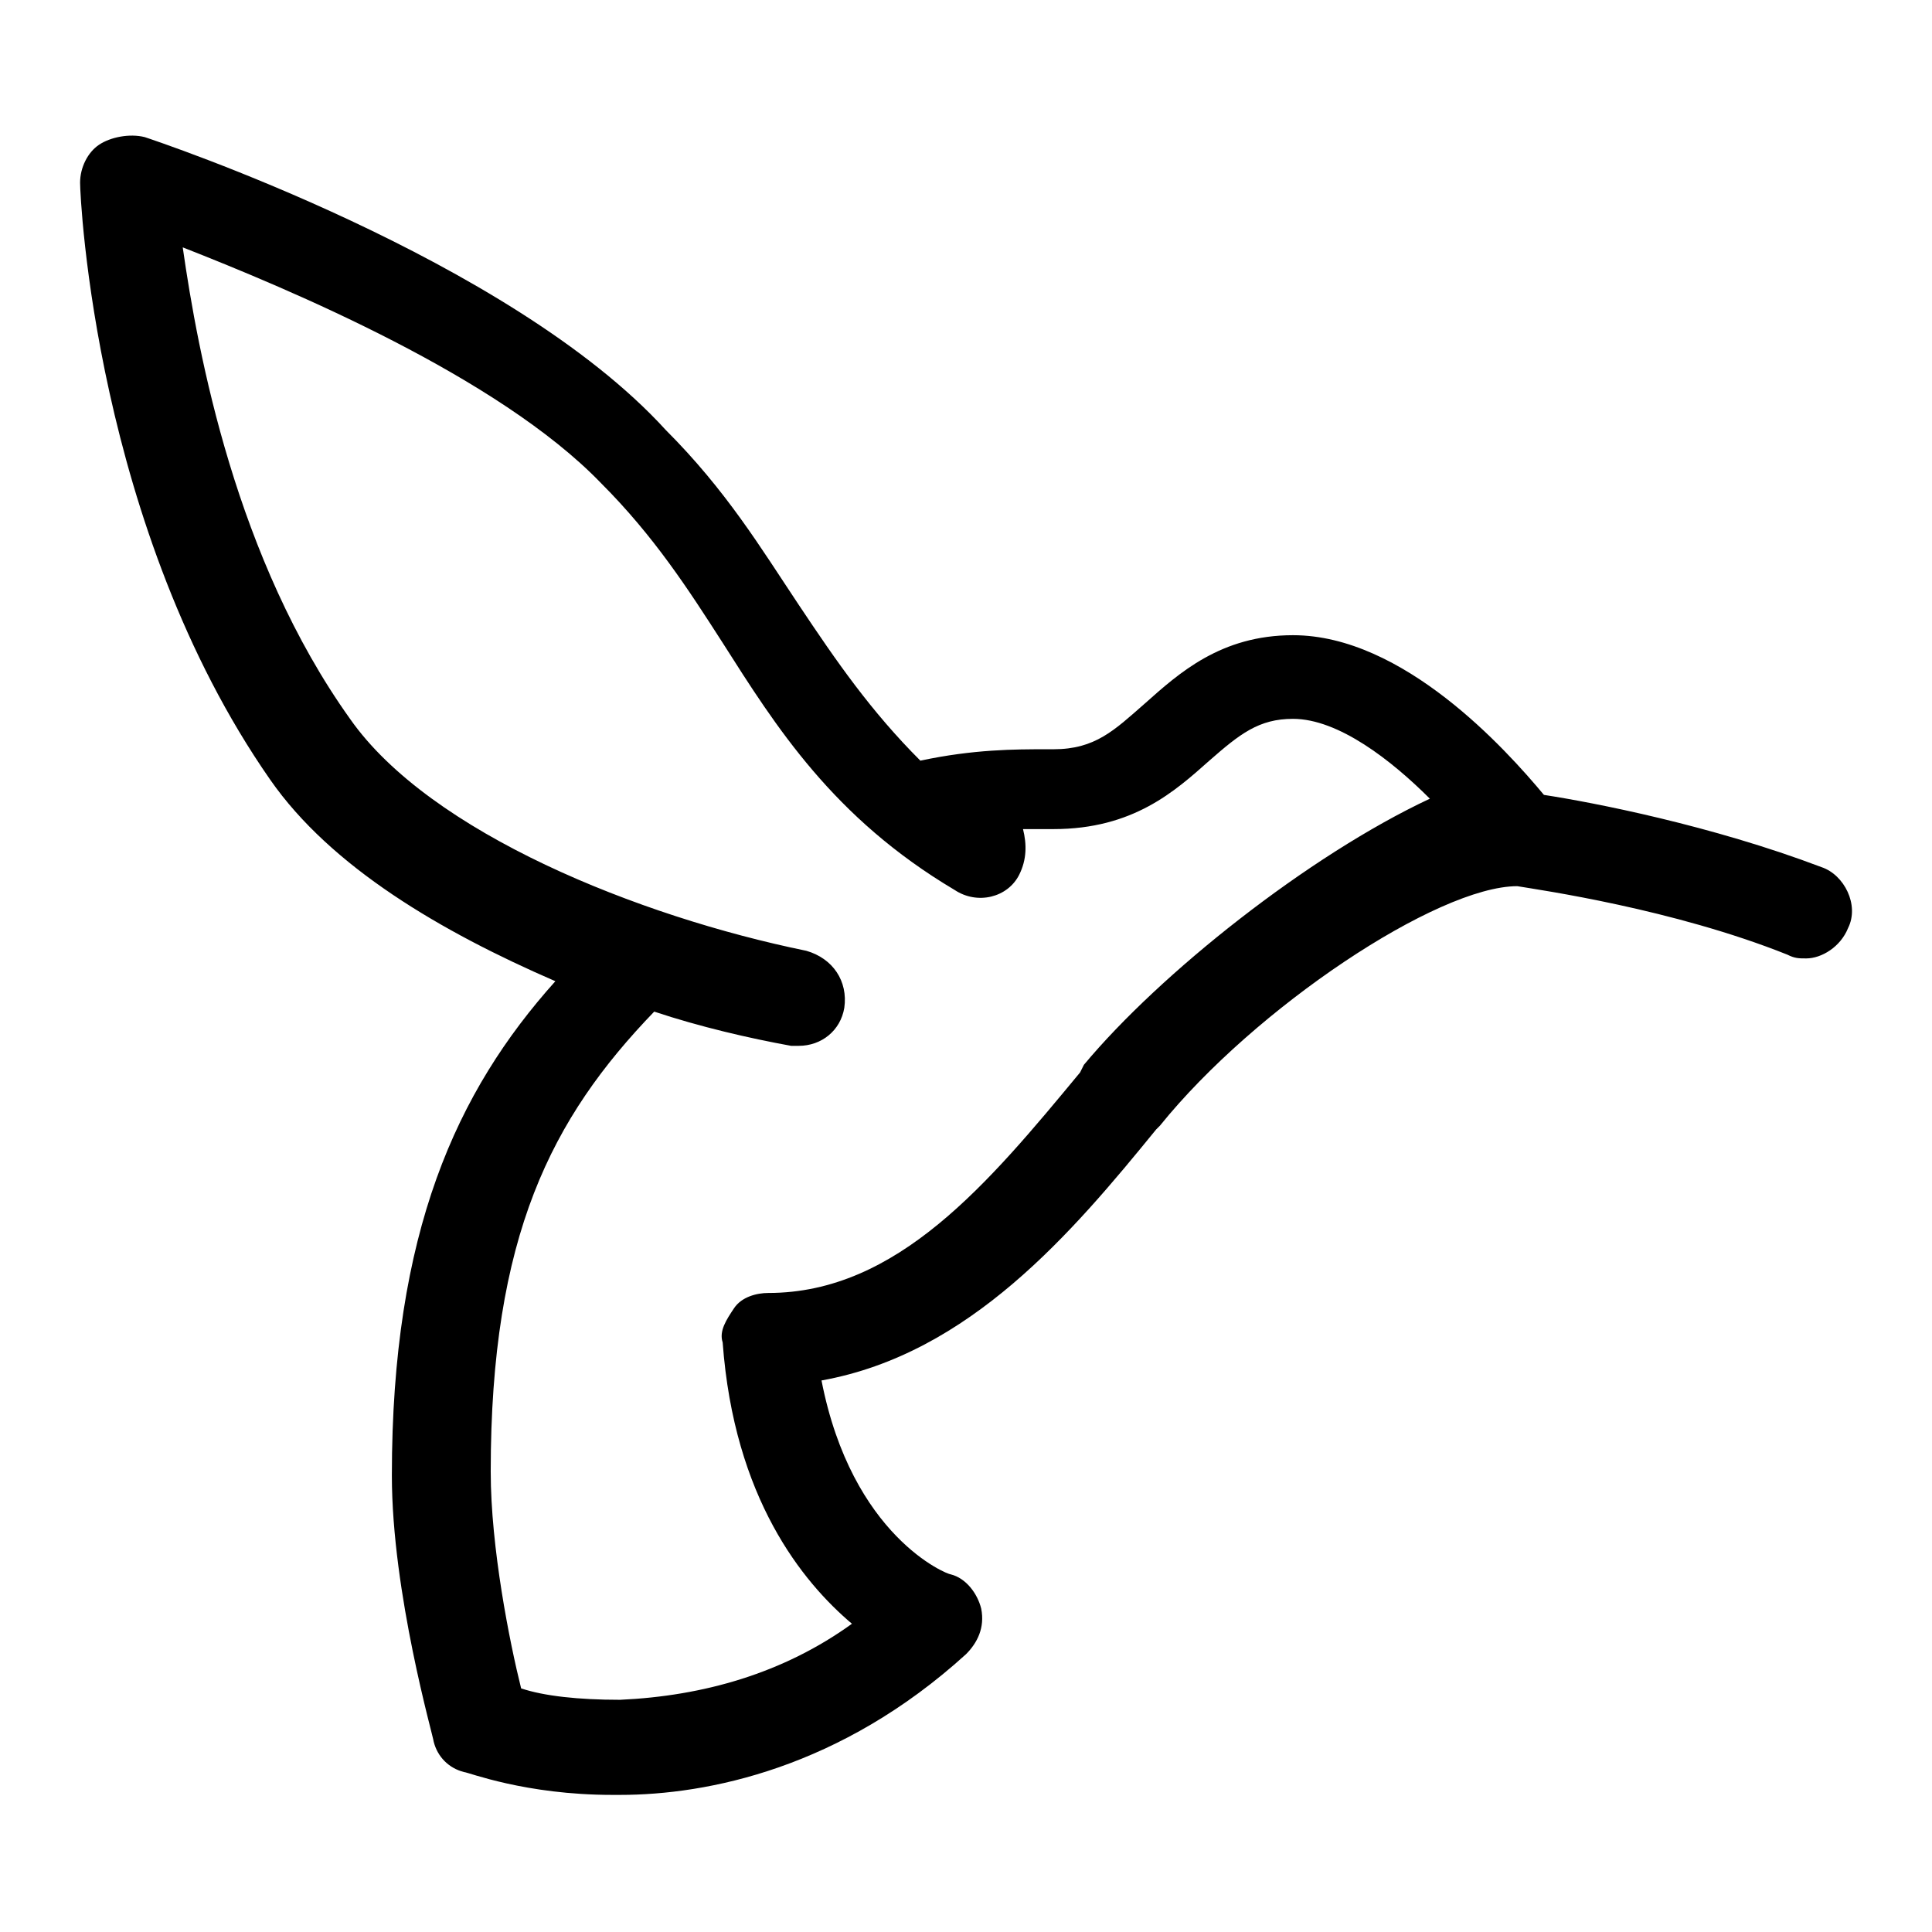 <?xml version="1.0" encoding="UTF-8"?>
<!-- The Best Svg Icon site in the world: iconSvg.co, Visit us! https://iconsvg.co -->
<svg fill="#000000" width="800px" height="800px" version="1.1" viewBox="144 144 512 512" xmlns="http://www.w3.org/2000/svg">
 <path d="m633.77 389.92c3.023-6.047-1.008-14.105-7.055-16.121-29.223-11.082-60.457-17.129-73.555-19.145-10.078-12.09-37.281-42.32-66.504-42.32-19.145 0-30.23 10.078-39.297 18.137-8.062 7.055-13.098 12.09-24.184 12.09h-2.016c-8.062 0-19.145 0-33.25 3.023-13.098-13.098-22.168-26.199-32.242-41.312-10.078-15.113-19.145-30.23-35.266-46.352-41.312-45.34-135.02-76.578-138.05-77.586-4.027-1.008-9.066 0-12.09 2.016-3.023 2.016-5.039 6.047-5.039 10.078s4.031 91.691 50.383 158.2c16.121 23.176 45.344 40.305 75.57 53.402-26.199 29.223-43.328 66.504-43.328 130.99 0 31.234 11.082 69.527 11.082 70.535 1.008 4.031 4.031 7.055 8.062 8.062 1.008 0 16.121 6.047 39.297 6.047h2.016c23.176 0 58.441-7.055 91.691-37.281 3.023-3.023 5.039-7.055 4.031-12.09-1.008-4.031-4.031-8.062-8.062-9.07-1.008 0-26.199-10.078-34.258-51.387 39.297-7.055 66.504-39.297 88.672-66.504l1.008-1.008c25.191-31.234 73.555-63.48 94.715-63.48 6.047 1.008 41.312 6.047 71.539 18.137 2.016 1.008 3.023 1.008 5.039 1.008 4.031-0.004 9.07-3.027 11.086-8.066zm-202.53 36.273-1.008 2.016c-24.184 29.223-48.367 58.441-82.625 58.441-3.023 0-7.055 1.008-9.07 4.031-2.016 3.023-4.031 6.047-3.023 9.07 3.023 41.312 21.16 63.48 34.258 74.562-18.137 13.098-39.297 19.145-61.465 20.152-11.082 0-20.152-1.008-26.199-3.023-3.023-12.09-8.062-37.281-8.062-57.434 0-62.473 16.121-93.707 43.328-121.92 12.09 4.031 25.191 7.055 36.273 9.07h2.016c6.047 0 11.082-4.031 12.09-10.078 1.008-7.055-3.023-13.098-10.078-15.113-44.336-9.07-99.754-31.234-120.91-61.465-30.23-42.32-40.305-96.73-44.336-124.95 28.215 11.082 83.633 34.258 110.84 62.473 14.105 14.105 23.176 28.215 32.242 42.32 14.105 22.168 29.223 46.352 61.465 65.496 6.047 4.031 14.105 2.016 17.129-4.031 2.016-4.031 2.016-8.062 1.008-12.09h6.047 2.016c21.16 0 32.242-10.078 41.312-18.137 8.062-7.055 13.098-11.082 22.168-11.082 12.09 0 26.199 11.082 36.273 21.16-32.234 15.109-71.531 46.348-91.684 70.527z"/>
</svg>